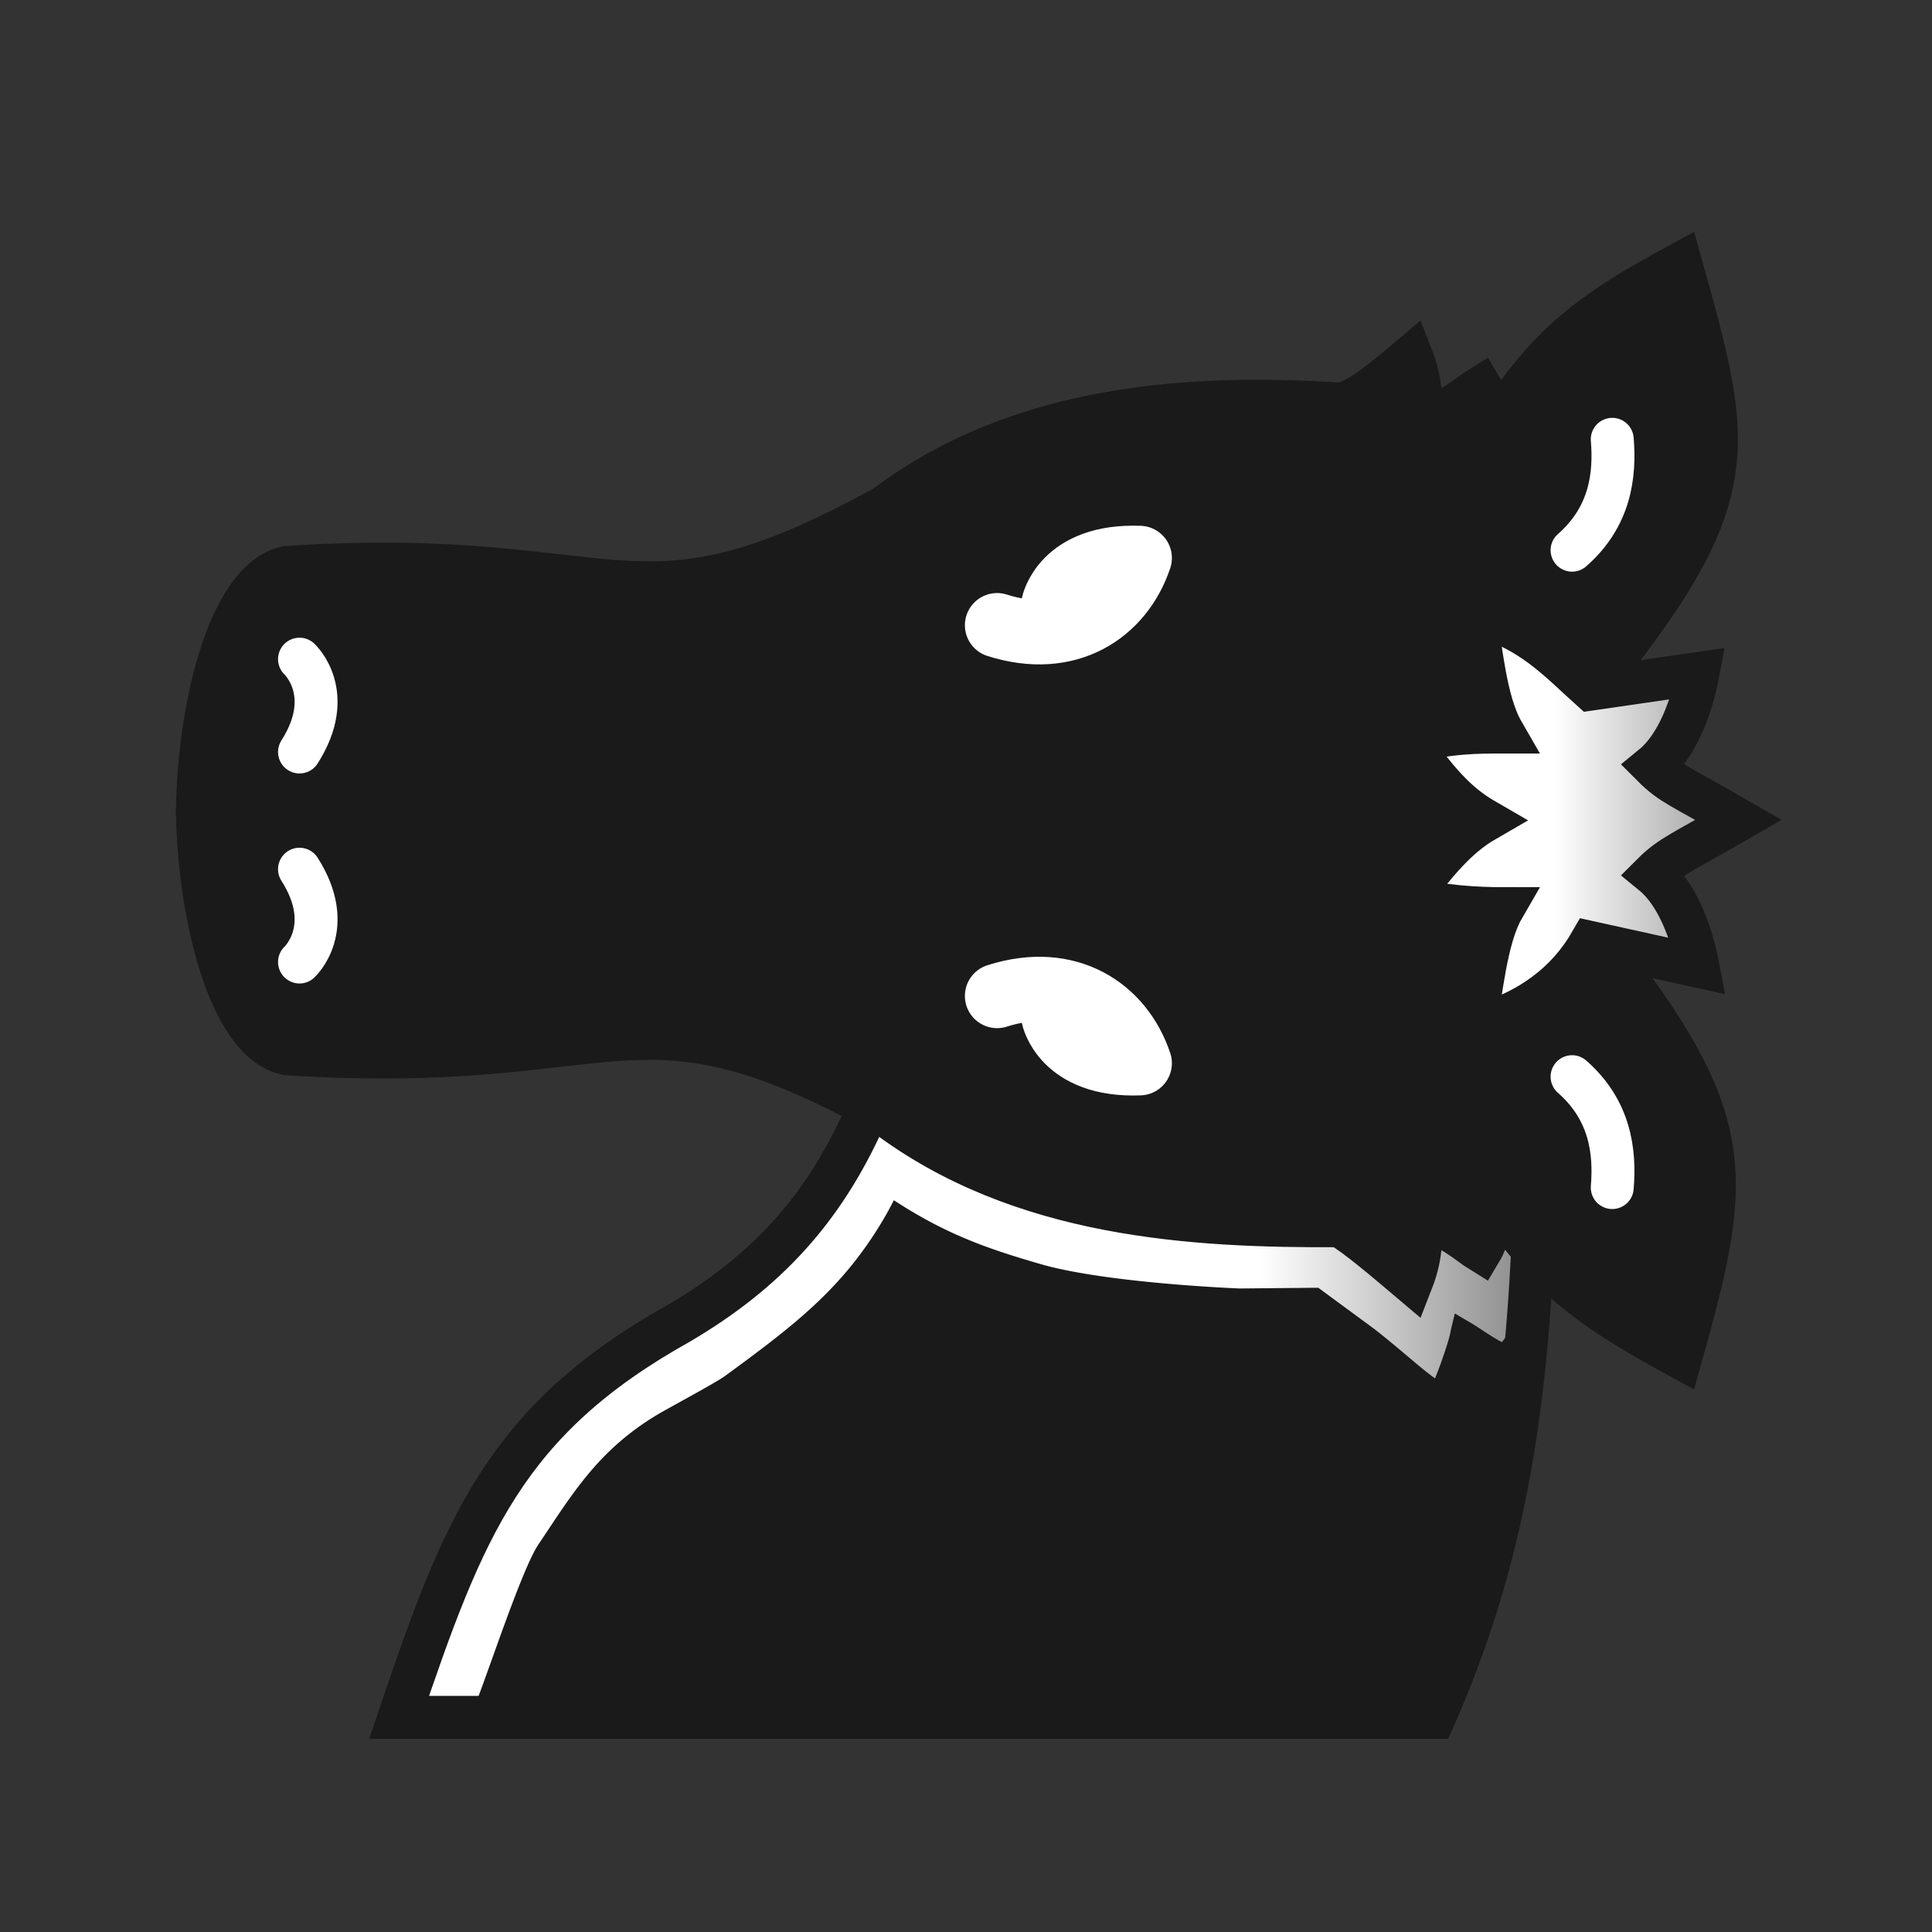 <svg xmlns="http://www.w3.org/2000/svg" xmlns:xlink="http://www.w3.org/1999/xlink" width="450" height="450"><rect width="100%" height="100%" fill="#333333" stroke="none"/><defs><linearGradient id="a"><stop offset="0" stop-color="#fff"/><stop offset="1" stop-color="gray"/></linearGradient><linearGradient id="b"><stop offset="0" stop-color="#fff"/><stop offset="1" stop-color="gray"/></linearGradient><linearGradient xlink:href="#a" id="c" x1="268.482" y1="959.21" x2="336.924" y2="959.21" gradientUnits="userSpaceOnUse"/><linearGradient xlink:href="#b" id="d" gradientUnits="userSpaceOnUse" x1="502.036" y1="262.947" x2="554.863" y2="262.947"/></defs><path fill="#1a1a1a" d="M48.248 155.875h324.72v64.177H48.248z"/><path d="M176.155 888.117c-9.527 21.082-22.751 35.517-42.947 47.398-40.629 22.668-50.293 47.625-65.244 91.847h241.098c15.218-34.461 20.874-67.723 22.868-107.867" fill="url(#c)" fill-rule="evenodd" stroke="#1a1a1a" stroke-width="10" transform="translate(25 -627.362)"/><path d="M45.982 187.979c.066 22.628 6.807 54.526 20.84 57.468 79.143 5.139 79.722-18.725 139.476 14.257 31.424 23.67 71.47 26.01 105.79 25.785 4.199 2.514 10.45 7.867 16.677 13.131 2.834-7.23 1.859-11.102 2.29-14.329 6.337.836 11.297 5.56 13.817 7.104 3.94-6.577.197-11.874-1.365-19.792 14.202 24.468 25.642 32.486 47.957 44.628 12.256-43.876 13.931-55.979-23.177-101.77" fill="#1a1a1a" fill-rule="evenodd" stroke="#1a1a1a" stroke-width="10"/><path d="M348.793 277.338c15.073-13.157 27.612-47.144 27.617-47.159" fill="none"/><path d="M45.982 189.627c.066-22.628 6.807-54.526 20.84-57.468 79.143-5.139 79.723 18.726 139.476-14.257 31.425-23.67 71.471-26.01 105.79-23.785 4.199-.514 10.45-5.867 16.678-11.13 2.833 7.229 1.858 11.101 2.29 14.328 6.336-.835 11.296-5.56 13.817-7.104 3.94 6.578.196 11.875-1.365 17.793 14.201-26.468 25.64-34.487 47.957-46.629 12.255 43.877 15.323 54.354-21.785 100.145" fill="#1a1a1a" fill-rule="evenodd" stroke="#1a1a1a" stroke-width="10"/><path d="M348.793 100.269c15.073 13.157 27.612 47.144 27.617 47.158" fill="none"/><path d="M126.23 360.587c7.936-11.801 13.696-21.704 27.143-29.888 2.727-1.66 13.821-7.548 16.158-9.253 16.737-12.218 27.527-20.657 36.964-36.392a75.953 75.953 0 002.144-3.83c11.854 7.582 21.526 10.892 33.756 14.421 15.762 4.455 46.327 5.627 46.327 5.627l17.958-.167 12.103 8.906c2.27 1.67 6.65 5.356 9.84 8.055 3.189 2.698 5.929 4.757 6.089 4.576.68-.771 3.711-9.328 4.22-11.91.305-1.547.414-1.857.688-2.998 1.769 1.06 2.257 1.232 4.85 2.964 2.594 1.733 5.043 3.174 5.442 3.204.435.032 1.46-1.211 2.56-3.108 2.802-4.827 3.094-3.97 2.34 6.875-1.545 22.233-7.255 35.402-11.639 52.811-2.043 8.116-7.55 20.549-10.407 27.521-38.454.9-72.707 1.999-112.171 1.153l-109.485-1.102c-.404 4.68 10.348-29.904 15.12-37.465z" fill="#1a1a1a" stroke="#1a1a1a" stroke-width="2.321"/><g transform="translate(-23.77 -1004.014)" fill="#fff"><path d="M93.53 1206.467c8.695 13.63 0 21.62 0 21.62" fill-rule="evenodd" stroke="#fff" stroke-width="10" stroke-linecap="round"/><path d="M256.011 1235.988c16.536-5.284 28.96 2.966 33.215 15.664-17.846.68-20.115-10.907-20.115-10.907" fill-rule="evenodd" stroke="#fff" stroke-width="15" stroke-linecap="round" stroke-linejoin="round"/><path d="M93.53 1179.167c8.695-13.63 0-21.62 0-21.62" fill-rule="evenodd" stroke="#fff" stroke-width="10" stroke-linecap="round"/><path d="M256.011 1149.646c16.536 5.283 28.96-2.966 33.215-15.665-17.846-.68-20.115 10.908-20.115 10.908" fill-rule="evenodd" stroke="#fff" stroke-width="15" stroke-linecap="round" stroke-linejoin="round"/><path d="M389.935 1132.164c8.883-7.778 10.055-17.417 9.36-25.825" fill-rule="evenodd" stroke="#fff" stroke-width="10" stroke-linecap="round" stroke-linejoin="round"/><circle r="5.786" cy="1244.157" cx="277.801"/><circle cx="277.865" cy="1143.587" r="5.786"/><path d="M389.934 1254.793c8.884 7.778 10.056 17.417 9.36 25.825" fill-rule="evenodd" stroke="#fff" stroke-width="10" stroke-linecap="round" stroke-linejoin="round"/></g><path d="M535.364 228.749c-1.381 7.38-4.696 16.783-10.484 21.519 4.38 4.38 6.561 4.816 19.983 12.565-12.828 7.406-15.895 8.477-19.984 12.565 5.79 4.736 9.104 14.138 10.485 21.519l-24.967-5.51c-5.287 9.159-14.018 16.154-26.967 19.624 1.381-7.38 2.526-20.663 6.484-27.519-5.568 0-14.322-.41-21.983-2.463 6.54-8.408 11.169-14.232 17.872-18.102-7.49-4.325-11.333-9.694-17.872-18.101 9.435-2.529 16.416-2.464 21.983-2.464-4.18-7.24-5.103-20.138-6.484-27.519 13.146 3.523 19.462 10.782 26.967 17.509z" fill="url(#d)" fill-rule="evenodd" stroke="#1a1a1a" stroke-width="10" stroke-linecap="square" transform="translate(-139.886 -71.868)"/></svg>